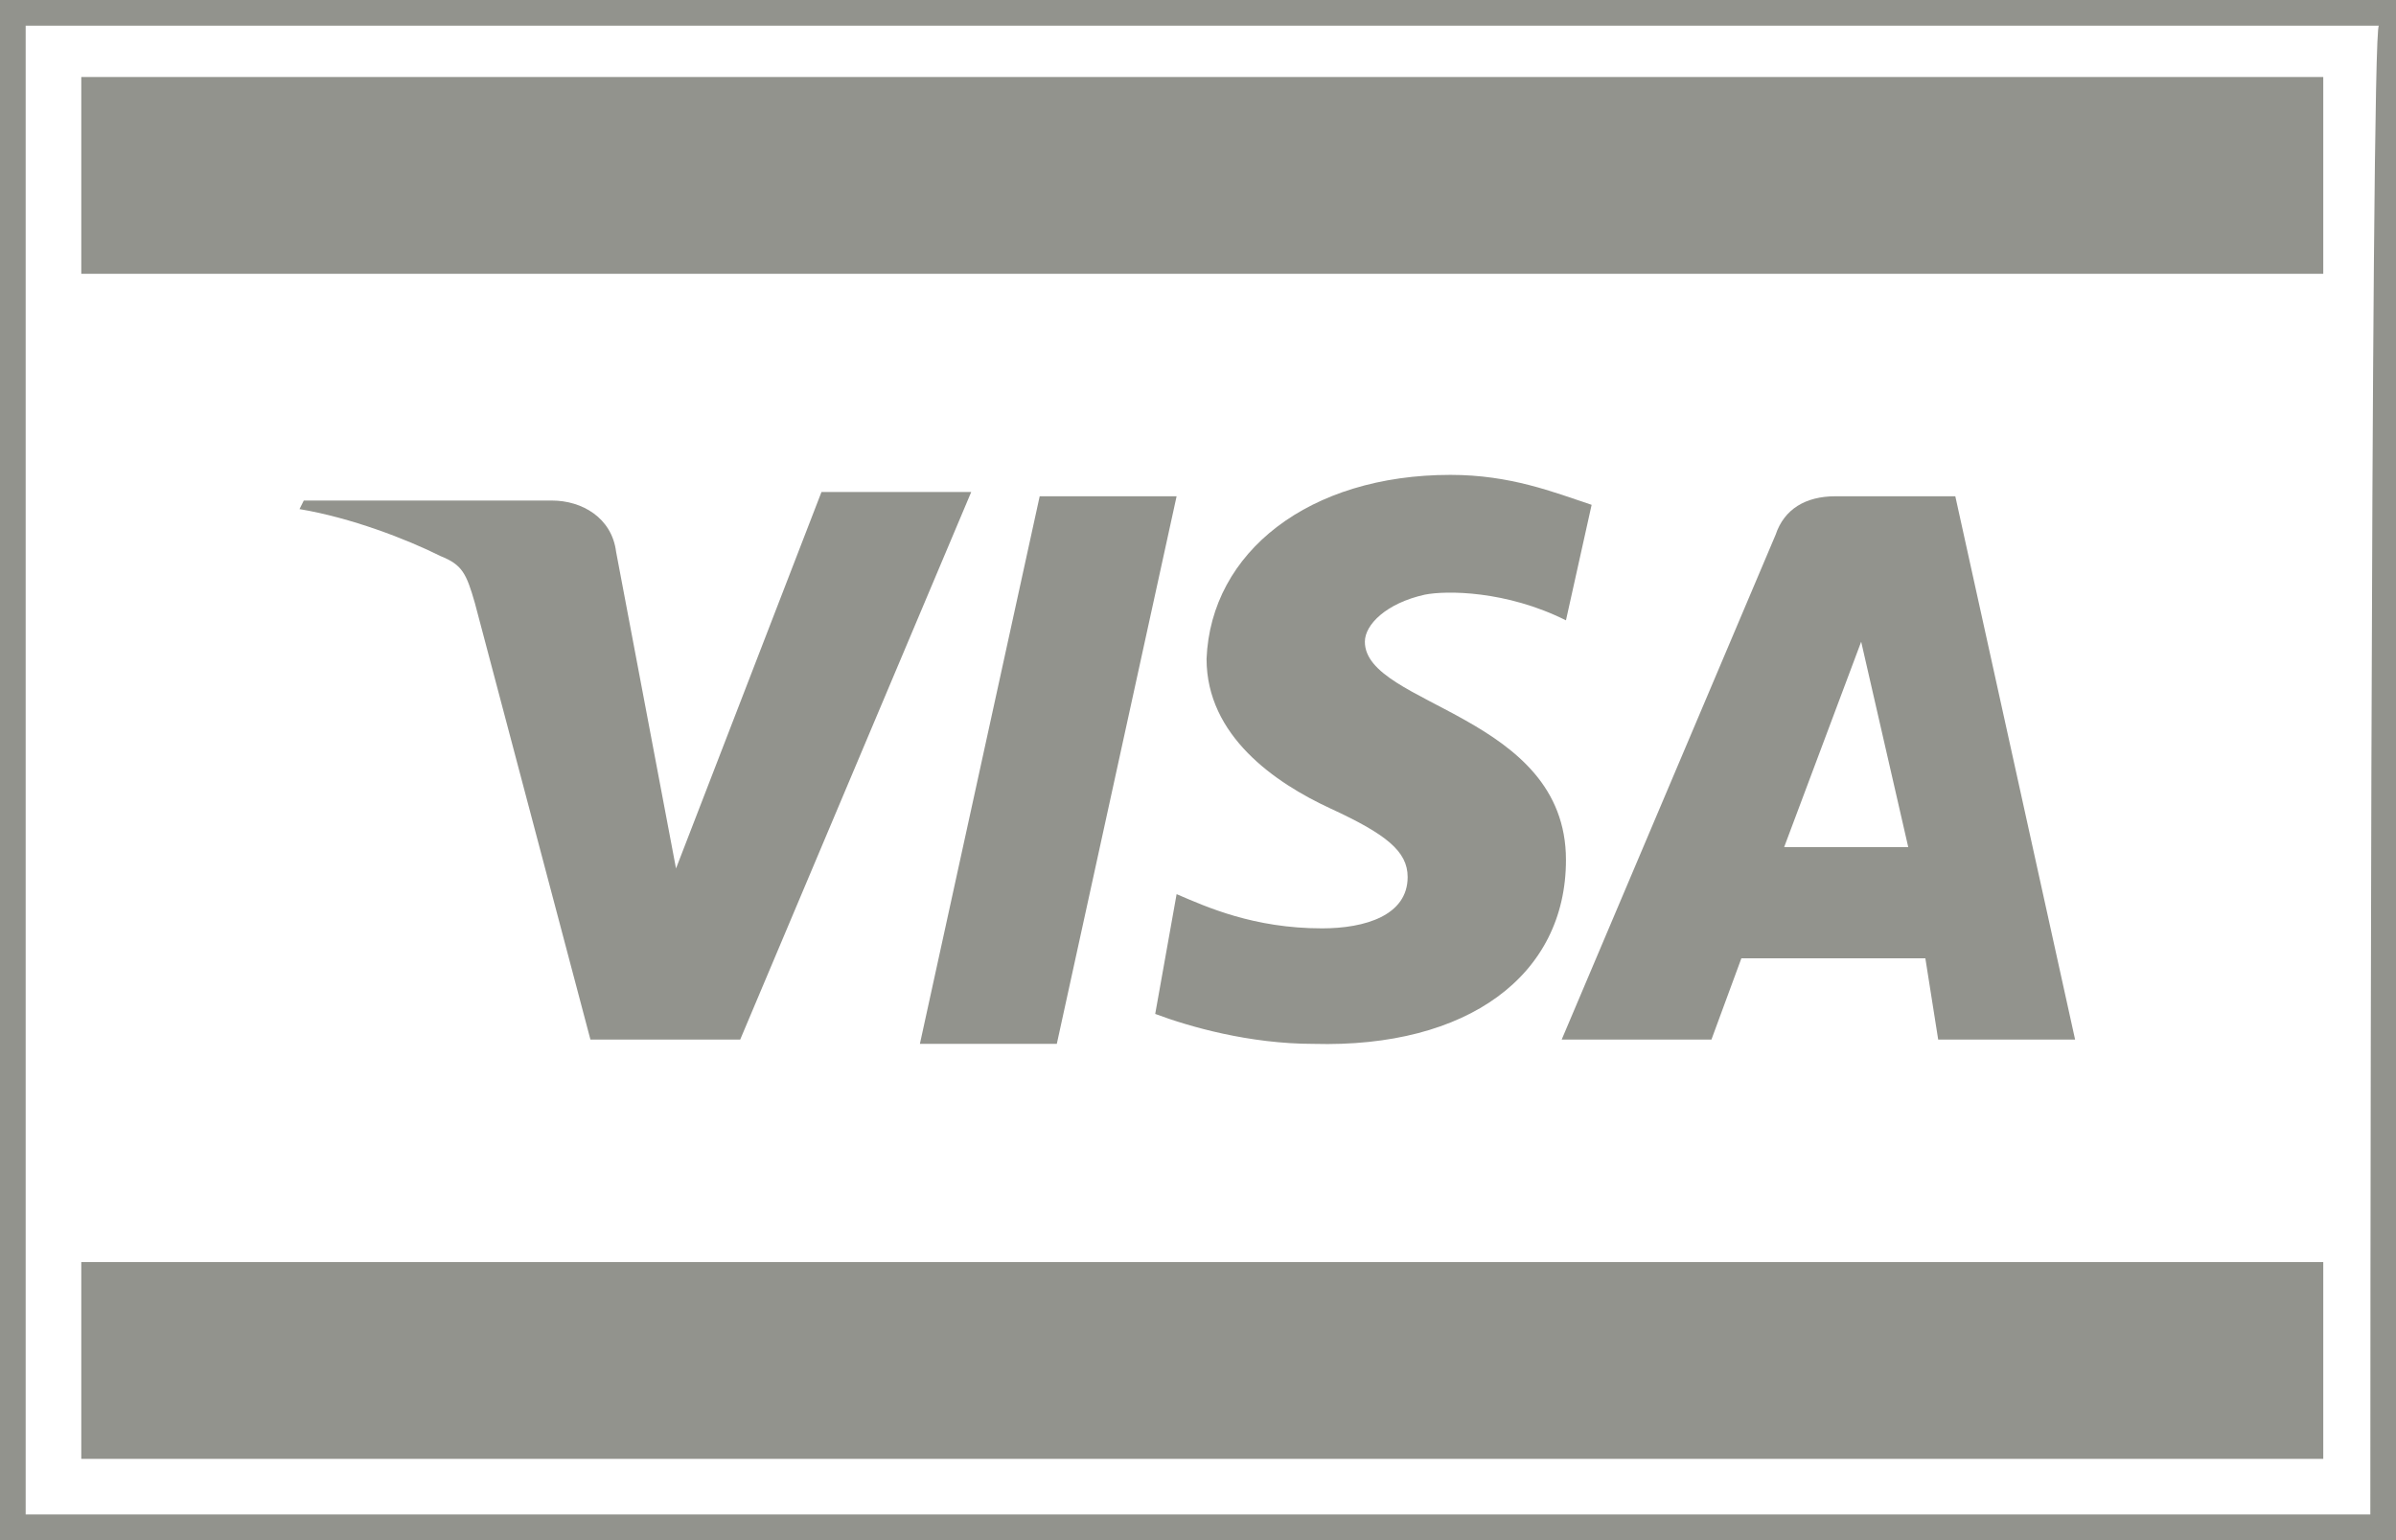 <?xml version="1.0" encoding="utf-8"?>
<!-- Generator: Adobe Illustrator 24.2.1, SVG Export Plug-In . SVG Version: 6.00 Build 0)  -->
<svg version="1.1" id="Layer_1" xmlns="http://www.w3.org/2000/svg" xmlns:xlink="http://www.w3.org/1999/xlink" x="0px" y="0px"
	 viewBox="0 0 56 36" style="enable-background:new 0 0 56 36;" xml:space="preserve">
<style type="text/css">
	.st0{fill:#92938D;}
</style>
<rect x="1.9" y="1.8" class="st0" width="52.4" height="4.6"/>
<rect x="1.9" y="29.5" class="st0" width="52.4" height="4.6"/>
<path class="st0" d="M56,0.6V0l0,0h-0.6H0v0.6l0,0v34.9l0,0V36h56v-0.6l0,0V0.6L56,0.6z M55.4,35.4H0.6V0.6h55
	C55.4,0.6,55.4,35.4,55.4,35.4z"/>
<path class="st0" d="M45.7,11.6h-2.8c-0.7,0-1.2,0.3-1.4,0.9l-5,11.8H40l0.7-1.9H45l0.3,1.9h3.2L45.7,11.6z M41.7,19.8l1.8-4.8
	l1.1,4.8H41.7z"/>
<polygon class="st0" points="27.5,11.6 24.3,11.6 21.5,24.4 24.7,24.4 "/>
<path class="st0" d="M36.6,20.1c0-3.4-4.7-3.6-4.7-5.1c0-0.4,0.5-0.9,1.4-1.1c0.5-0.1,1.9-0.1,3.3,0.6l0.6-2.7
	c-0.9-0.3-1.9-0.7-3.3-0.7c-3.3,0-5.6,1.8-5.7,4.3c0,1.8,1.6,2.9,2.9,3.5c1.3,0.6,1.8,1,1.8,1.6c0,0.9-1,1.2-2,1.2
	c-1.6,0-2.7-0.5-3.4-0.8L27,23.7c0.8,0.3,2.2,0.7,3.7,0.7C34.3,24.5,36.6,22.8,36.6,20.1z"/>
<path class="st0" d="M15.8,20.3l-1.4-7.4c-0.1-0.8-0.8-1.2-1.5-1.2H7.1L7,11.9c1.2,0.2,2.5,0.7,3.3,1.1c0.5,0.2,0.6,0.4,0.8,1.1
	l2.7,10.2h3.5l5.4-12.8h-3.5L15.8,20.3z"/>
</svg>
